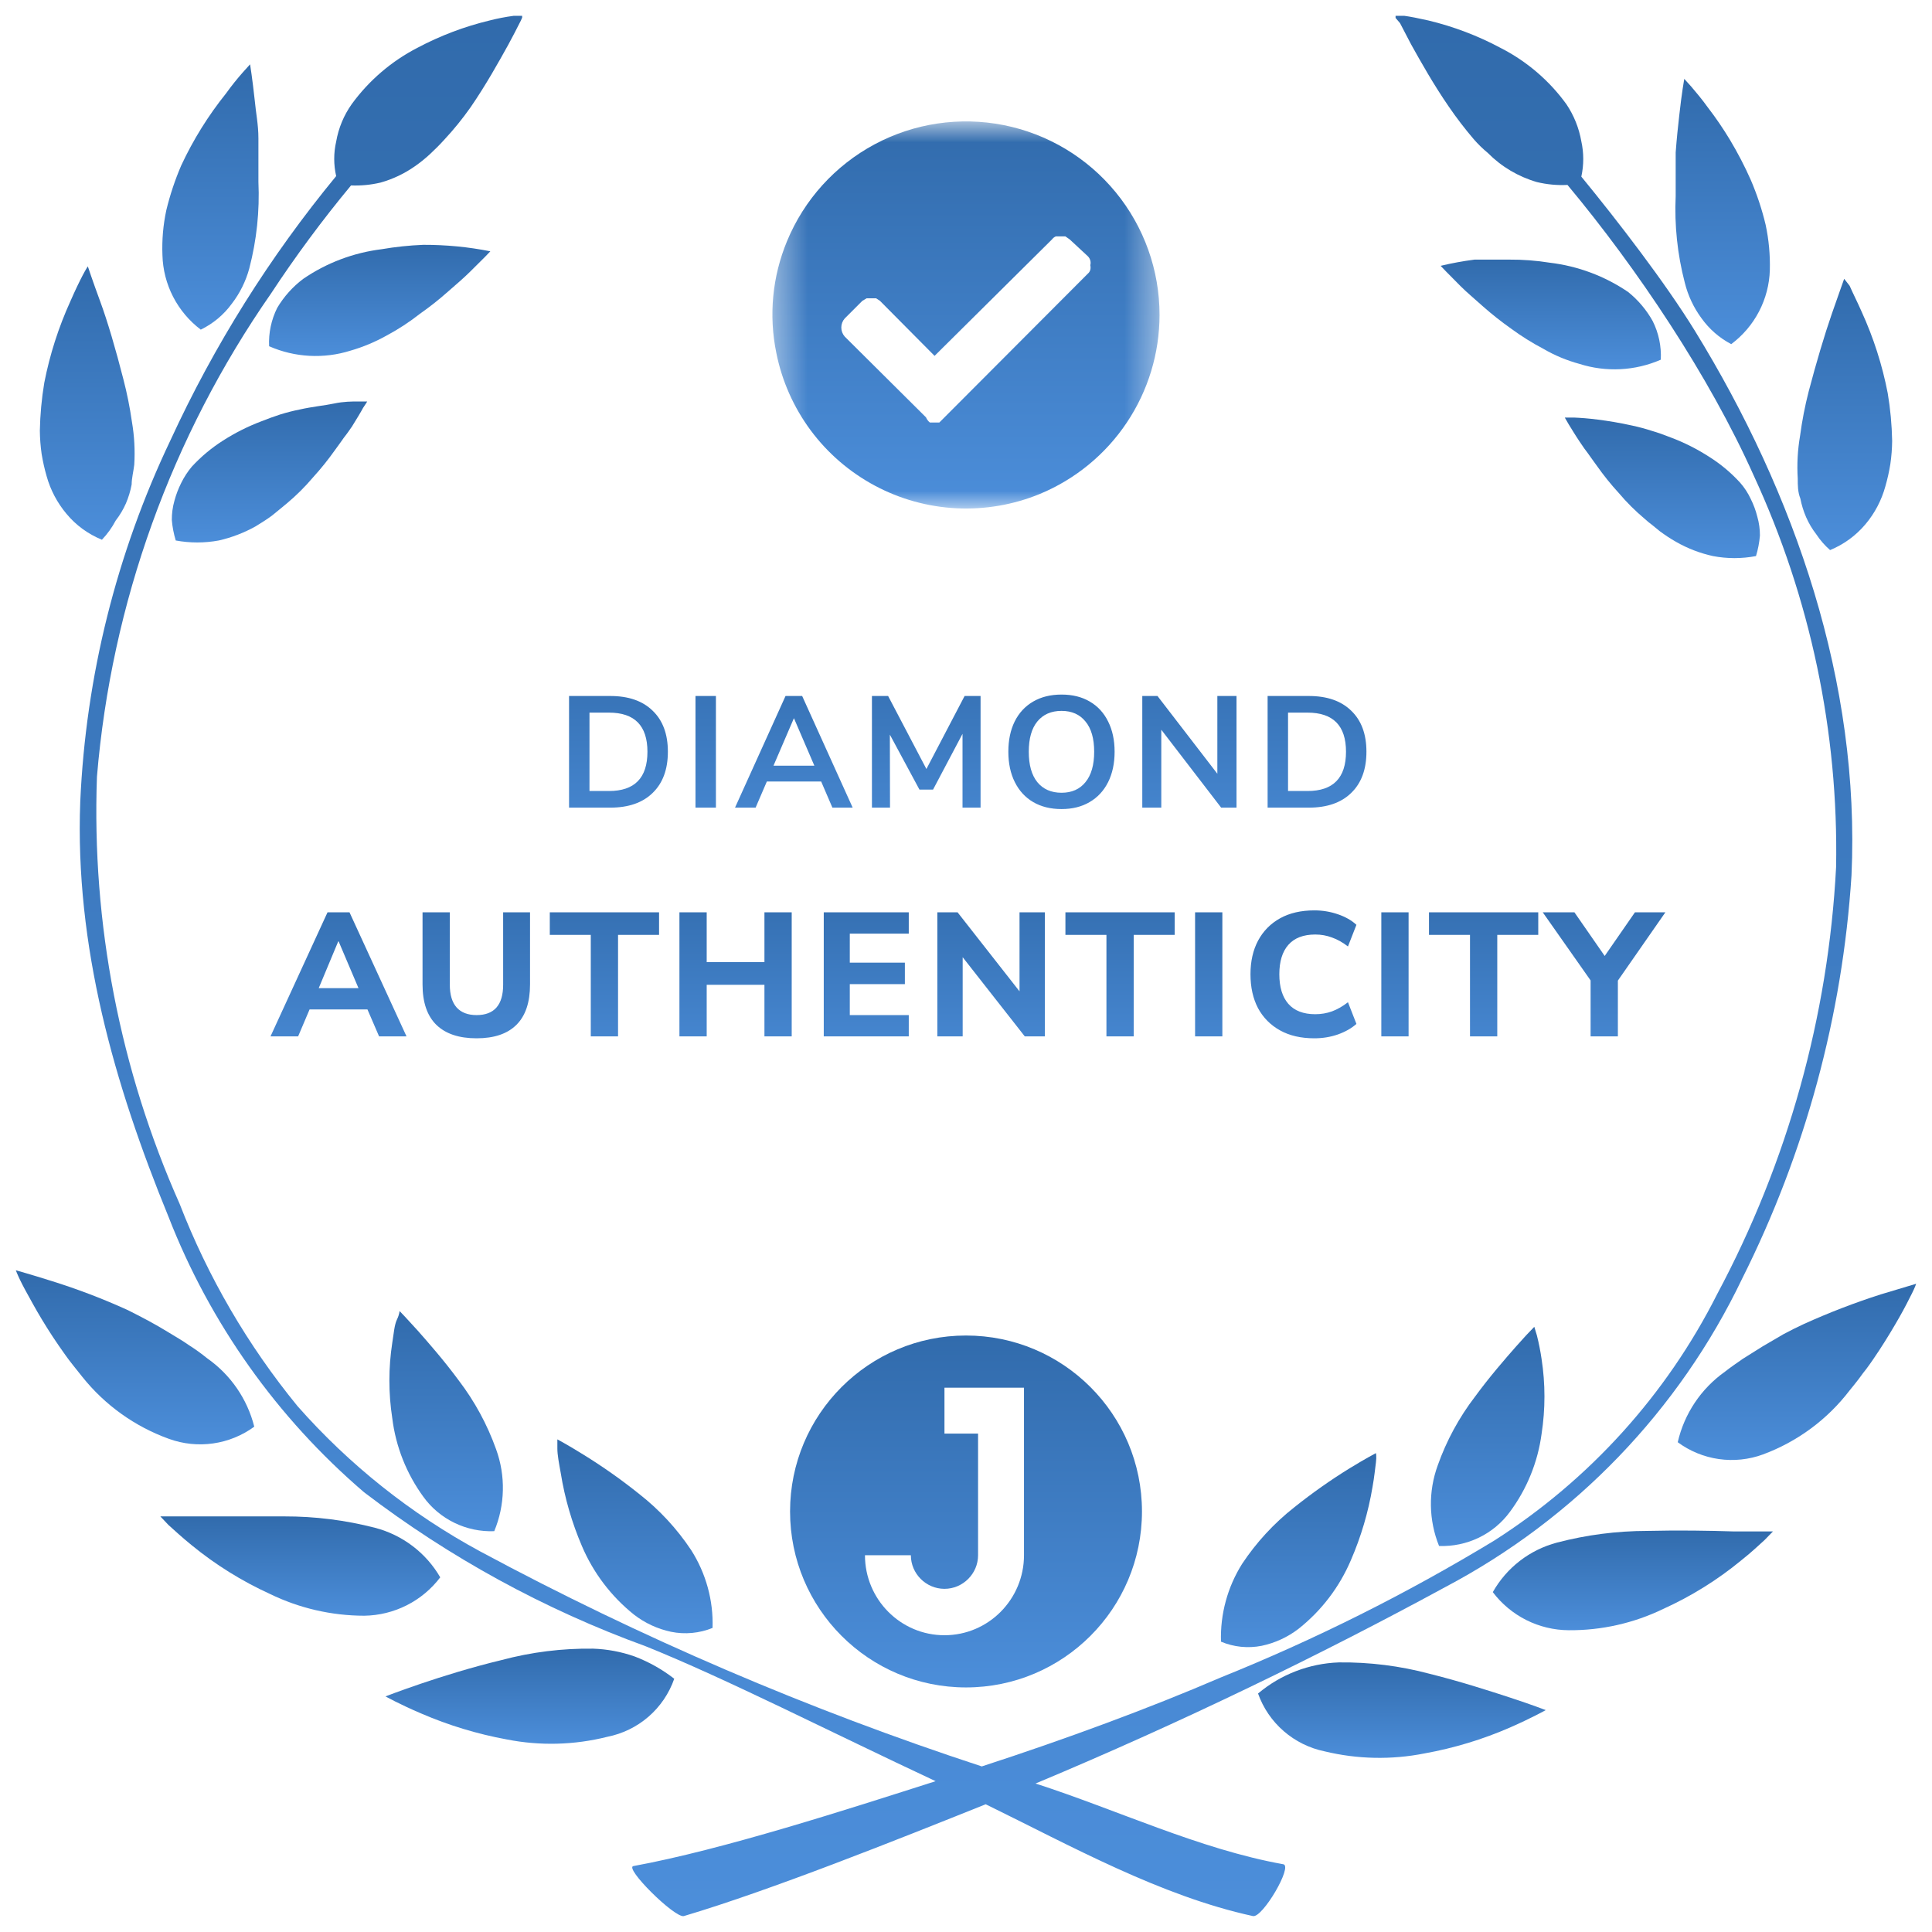 <svg xmlns="http://www.w3.org/2000/svg" fill="none" viewBox="0 0 61 61" height="61" width="61">
<g clip-path="url(#clip0_83_8201)" id="diamond 2">
<path fill="url(#paint0_linear_83_8201)" d="M21.288 53.004C20.908 52.708 20.486 52.471 20.036 52.3C19.615 52.152 19.173 52.069 18.727 52.054C17.751 52.041 16.778 52.162 15.836 52.414C14.88 52.644 13.966 52.93 13.291 53.159C12.615 53.389 12.171 53.561 12.171 53.561C12.171 53.561 12.607 53.806 13.299 54.101C14.165 54.475 15.072 54.75 16 54.92C17.05 55.127 18.133 55.099 19.171 54.838C19.654 54.743 20.104 54.524 20.476 54.202C20.847 53.88 21.127 53.467 21.288 53.004Z" id="Vector"></path>
<path fill="url(#paint1_linear_83_8201)" d="M18.372 48.812C18.732 49.659 19.298 50.405 20.019 50.981C20.363 51.247 20.763 51.432 21.189 51.522C21.628 51.611 22.084 51.568 22.498 51.399C22.526 50.531 22.29 49.676 21.823 48.943C21.373 48.266 20.817 47.666 20.176 47.166C19.617 46.718 19.031 46.305 18.422 45.929C17.936 45.626 17.598 45.446 17.598 45.446C17.598 45.446 17.598 45.553 17.598 45.741C17.598 45.929 17.647 46.191 17.705 46.511C17.832 47.302 18.056 48.075 18.372 48.812Z" id="Vector_2"></path>
<path fill="url(#paint2_linear_83_8201)" d="M11.503 51.014C11.969 51.007 12.428 50.894 12.843 50.684C13.258 50.474 13.62 50.172 13.9 49.802C13.678 49.419 13.382 49.083 13.028 48.815C12.675 48.546 12.271 48.35 11.841 48.238C10.908 47.997 9.947 47.876 8.983 47.878C8.003 47.878 7.023 47.878 6.29 47.878H5.063L5.318 48.148C5.491 48.303 5.738 48.533 6.051 48.787C6.804 49.404 7.635 49.921 8.522 50.326C9.45 50.778 10.47 51.013 11.503 51.014Z" id="Vector_3"></path>
<path fill="url(#paint3_linear_83_8201)" d="M13.365 47.256C13.618 47.608 13.956 47.891 14.347 48.081C14.738 48.271 15.17 48.362 15.605 48.345C15.948 47.52 15.969 46.597 15.663 45.757C15.385 44.978 14.988 44.246 14.485 43.587C14.015 42.949 13.538 42.408 13.192 42.015L12.772 41.557L12.615 41.393C12.615 41.393 12.615 41.491 12.533 41.663C12.451 41.835 12.434 42.097 12.385 42.4C12.264 43.187 12.264 43.988 12.385 44.775C12.495 45.671 12.832 46.524 13.365 47.256Z" id="Vector_4"></path>
<path fill="url(#paint4_linear_83_8201)" d="M1.62 40.443C0.945 40.23 0.5 40.107 0.5 40.107C0.5 40.107 0.541 40.222 0.632 40.41C0.722 40.599 0.862 40.852 1.035 41.163C1.208 41.475 1.422 41.835 1.67 42.212C1.793 42.4 1.925 42.588 2.065 42.785L2.172 42.932L2.312 43.112L2.6 43.473C3.312 44.364 4.258 45.042 5.335 45.43C5.781 45.592 6.26 45.641 6.73 45.574C7.2 45.507 7.646 45.325 8.028 45.045C7.808 44.17 7.279 43.402 6.537 42.883C6.356 42.736 6.166 42.599 5.969 42.474C5.771 42.334 5.557 42.212 5.343 42.081C5.129 41.95 4.906 41.819 4.676 41.696C4.445 41.573 4.256 41.475 4.042 41.368C3.255 41.009 2.446 40.7 1.62 40.443Z" id="Vector_5"></path>
<path fill="url(#paint5_linear_83_8201)" d="M3.654 16.434C3.783 16.268 3.891 16.087 3.976 15.894C4.058 15.702 4.119 15.502 4.157 15.296C4.157 15.1 4.214 14.887 4.239 14.674C4.267 14.22 4.242 13.764 4.165 13.315C4.1 12.86 4.009 12.409 3.893 11.964C3.654 11.03 3.399 10.154 3.16 9.507C2.921 8.86 2.773 8.41 2.773 8.41C2.773 8.41 2.707 8.508 2.608 8.697C2.51 8.885 2.378 9.155 2.221 9.515C1.847 10.338 1.571 11.2 1.398 12.086C1.314 12.588 1.268 13.094 1.258 13.601C1.261 13.848 1.28 14.094 1.315 14.338C1.354 14.573 1.406 14.806 1.472 15.034C1.593 15.47 1.807 15.875 2.098 16.222C2.397 16.583 2.782 16.864 3.218 17.041C3.391 16.86 3.538 16.655 3.654 16.434Z" id="Vector_6"></path>
<path fill="url(#paint6_linear_83_8201)" d="M11.462 12.881C11.553 12.75 11.594 12.676 11.594 12.676H11.306C11.108 12.676 10.853 12.676 10.54 12.742C10.227 12.807 9.856 12.84 9.461 12.93C9.255 12.971 9.052 13.023 8.851 13.085C8.645 13.151 8.448 13.225 8.242 13.306C7.821 13.466 7.417 13.669 7.039 13.912C6.678 14.142 6.349 14.417 6.059 14.731C5.926 14.889 5.813 15.062 5.722 15.247C5.631 15.428 5.559 15.617 5.507 15.812C5.451 16.009 5.424 16.213 5.425 16.418C5.443 16.637 5.485 16.854 5.549 17.065C5.998 17.148 6.458 17.148 6.908 17.065C7.317 16.972 7.711 16.82 8.077 16.615C8.25 16.508 8.423 16.402 8.588 16.279L8.818 16.091L9.057 15.894C9.355 15.645 9.63 15.371 9.881 15.075C10.129 14.803 10.36 14.516 10.573 14.215L10.721 14.011L10.861 13.814C10.96 13.691 11.042 13.569 11.116 13.462C11.273 13.208 11.388 13.02 11.462 12.881Z" id="Vector_7"></path>
<path fill="url(#paint7_linear_83_8201)" d="M6.339 10.408C6.728 10.219 7.065 9.938 7.319 9.589C7.574 9.257 7.762 8.879 7.871 8.475C8.104 7.583 8.201 6.661 8.159 5.74C8.159 5.503 8.159 5.265 8.159 5.036C8.159 4.807 8.159 4.586 8.159 4.365C8.159 3.931 8.077 3.546 8.044 3.177C7.97 2.49 7.896 2.031 7.896 2.031L7.674 2.277C7.484 2.491 7.305 2.715 7.138 2.948C6.576 3.648 6.1 4.412 5.722 5.224C5.526 5.68 5.369 6.151 5.252 6.633C5.151 7.101 5.11 7.579 5.129 8.058C5.141 8.514 5.256 8.963 5.465 9.369C5.675 9.776 5.973 10.131 6.339 10.408Z" id="Vector_8"></path>
<path fill="url(#paint8_linear_83_8201)" d="M13.258 9.908C13.564 9.693 13.859 9.461 14.139 9.212C14.402 8.983 14.65 8.77 14.839 8.582L15.309 8.115L15.482 7.935C15.133 7.865 14.781 7.813 14.427 7.779C14.074 7.746 13.72 7.729 13.365 7.73C12.923 7.748 12.483 7.794 12.047 7.869C11.16 7.979 10.312 8.299 9.576 8.803C9.244 9.052 8.964 9.364 8.753 9.72C8.565 10.096 8.477 10.513 8.497 10.932C9.308 11.288 10.222 11.337 11.067 11.071C11.463 10.957 11.844 10.797 12.204 10.596C12.575 10.398 12.927 10.168 13.258 9.908Z" id="Vector_9"></path>
<path fill="url(#paint9_linear_83_8201)" d="M11.495 47.116C14.194 49.178 17.194 50.818 20.39 51.98C22.935 53.004 26.213 54.682 29.541 56.238C26.813 57.109 22.817 58.404 20 58.918C19.695 58.967 21.293 60.556 21.589 60.498C24.348 59.679 28.363 58.072 31.122 56.967C33.807 58.279 36.641 59.863 39.564 60.498C39.869 60.548 40.824 58.918 40.519 58.861C37.87 58.387 35.256 57.136 32.695 56.312C37.316 54.38 41.755 52.218 45.626 50.113C49.725 47.952 53.014 44.535 55.007 40.369C56.999 36.399 58.173 32.072 58.458 27.644C58.738 21.561 56.678 15.591 53.516 10.449C52.573 8.918 51.069 6.968 49.928 5.577C50.009 5.21 50.009 4.83 49.928 4.463C49.855 4.044 49.695 3.646 49.458 3.292C48.918 2.545 48.206 1.935 47.383 1.515C46.663 1.129 45.896 0.838 45.101 0.647C44.78 0.574 44.525 0.525 44.343 0.5H44.138H44.063V0.566L44.203 0.729L44.549 1.393C44.854 1.941 45.258 2.662 45.743 3.366C45.986 3.721 46.247 4.062 46.526 4.389C46.664 4.549 46.816 4.697 46.979 4.832C47.407 5.264 47.941 5.58 48.527 5.749C48.843 5.825 49.167 5.855 49.491 5.839C51.689 8.474 53.971 11.881 55.369 15.01C57.16 18.884 58.05 23.111 57.972 27.374C57.727 32.089 56.444 36.692 54.216 40.861C52.617 44.034 50.187 46.721 47.182 48.639C44.42 50.315 41.525 51.764 38.526 52.971C36.302 53.929 33.667 54.904 30.998 55.772C25.528 53.978 20.228 51.707 15.16 48.983C12.982 47.804 11.03 46.252 9.395 44.398C7.823 42.477 6.567 40.322 5.672 38.011C3.787 33.77 2.894 29.159 3.061 24.525C3.517 19.049 5.411 13.789 8.555 9.27C9.334 8.086 10.178 6.946 11.083 5.855C11.396 5.867 11.71 5.837 12.014 5.765C12.403 5.656 12.771 5.481 13.101 5.249C13.272 5.13 13.435 4.998 13.587 4.856C13.736 4.717 13.884 4.57 14.032 4.406C14.329 4.087 14.605 3.747 14.856 3.39C15.341 2.686 15.745 1.958 16.05 1.409C16.198 1.139 16.313 0.909 16.396 0.746C16.43 0.685 16.46 0.622 16.486 0.557V0.5H16.42H16.215C15.959 0.534 15.706 0.583 15.457 0.647C14.665 0.837 13.902 1.126 13.184 1.507C12.362 1.93 11.651 2.539 11.108 3.284C10.856 3.638 10.688 4.044 10.614 4.471C10.532 4.83 10.532 5.202 10.614 5.56C8.518 8.104 6.76 10.906 5.384 13.896C3.678 17.474 2.709 21.355 2.534 25.311C2.361 29.855 3.597 34.212 5.318 38.412C6.626 41.774 8.748 44.764 11.495 47.116Z" id="Vector_10"></path>
<path fill="url(#paint10_linear_83_8201)" d="M44.975 55.362C45.905 55.195 46.812 54.92 47.677 54.543C48.368 54.24 48.805 53.994 48.805 53.994C48.805 53.994 48.36 53.822 47.685 53.601C47.009 53.38 46.095 53.086 45.14 52.848C44.206 52.598 43.241 52.477 42.274 52.488C41.336 52.521 40.437 52.867 39.721 53.47C39.883 53.929 40.162 54.337 40.53 54.657C40.898 54.977 41.342 55.197 41.821 55.296C42.855 55.546 43.931 55.569 44.975 55.362Z" id="Vector_11"></path>
<path fill="url(#paint11_linear_83_8201)" d="M39.836 51.964C40.261 51.874 40.661 51.689 41.005 51.423C41.726 50.85 42.292 50.107 42.652 49.261C42.974 48.519 43.203 47.741 43.336 46.944C43.394 46.625 43.418 46.355 43.443 46.175C43.468 45.994 43.443 45.88 43.443 45.88C43.443 45.88 43.114 46.052 42.619 46.355C42.01 46.731 41.424 47.144 40.865 47.591C40.224 48.095 39.668 48.698 39.218 49.376C38.756 50.111 38.524 50.966 38.551 51.833C38.956 52.004 39.404 52.049 39.836 51.964Z" id="Vector_12"></path>
<path fill="url(#paint12_linear_83_8201)" d="M52.017 48.336C51.052 48.337 50.092 48.461 49.159 48.705C48.733 48.818 48.334 49.014 47.986 49.283C47.639 49.551 47.348 49.887 47.133 50.269C47.412 50.639 47.774 50.941 48.189 51.15C48.605 51.359 49.064 51.469 49.53 51.472C50.562 51.48 51.583 51.25 52.511 50.801C53.4 50.399 54.231 49.882 54.982 49.262C55.295 49.016 55.542 48.779 55.715 48.623L55.978 48.353H54.743C53.977 48.328 52.997 48.312 52.017 48.336Z" id="Vector_13"></path>
<path fill="url(#paint13_linear_83_8201)" d="M45.436 48.812C45.87 48.828 46.302 48.738 46.692 48.55C47.083 48.361 47.421 48.08 47.676 47.731C48.211 47.008 48.554 46.163 48.673 45.274C48.794 44.49 48.794 43.692 48.673 42.908C48.636 42.657 48.587 42.408 48.525 42.163C48.475 41.991 48.443 41.892 48.443 41.892L48.286 42.056C48.179 42.163 48.039 42.326 47.866 42.515C47.52 42.908 47.042 43.456 46.573 44.095C46.069 44.753 45.671 45.485 45.395 46.265C45.093 47.09 45.107 47.997 45.436 48.812Z" id="Vector_14"></path>
<path fill="url(#paint14_linear_83_8201)" d="M58.4 43.899C58.499 43.784 58.589 43.661 58.688 43.538L58.82 43.358L58.935 43.211C59.075 43.023 59.207 42.826 59.331 42.638C59.578 42.261 59.792 41.901 59.965 41.598C60.138 41.295 60.278 41.016 60.368 40.836C60.459 40.656 60.5 40.533 60.5 40.533L59.38 40.869C58.555 41.133 57.747 41.445 56.958 41.802C56.744 41.901 56.53 42.007 56.316 42.122L55.657 42.507L55.031 42.9C54.834 43.039 54.636 43.17 54.463 43.309C53.708 43.844 53.178 44.637 52.972 45.536C53.354 45.818 53.8 46.001 54.27 46.068C54.74 46.135 55.22 46.085 55.665 45.921C56.751 45.518 57.699 44.817 58.4 43.899Z" id="Vector_15"></path>
<path fill="url(#paint15_linear_83_8201)" d="M58.227 8.803C58.227 8.803 58.071 9.237 57.84 9.9C57.609 10.564 57.346 11.448 57.107 12.357C56.988 12.818 56.898 13.286 56.835 13.757C56.758 14.203 56.733 14.657 56.761 15.108C56.761 15.321 56.761 15.534 56.843 15.739C56.882 15.941 56.943 16.139 57.025 16.328C57.109 16.521 57.217 16.702 57.346 16.869C57.468 17.054 57.614 17.222 57.782 17.368C58.217 17.189 58.601 16.908 58.902 16.549C59.195 16.2 59.408 15.793 59.528 15.354C59.594 15.125 59.646 14.893 59.684 14.658C59.72 14.414 59.739 14.168 59.742 13.921C59.732 13.416 59.686 12.912 59.602 12.414C59.431 11.528 59.154 10.665 58.779 9.843C58.631 9.507 58.491 9.237 58.4 9.024L58.227 8.803Z" id="Vector_16"></path>
<path fill="url(#paint16_linear_83_8201)" d="M55.278 15.755C55.191 15.568 55.078 15.394 54.941 15.239C54.653 14.923 54.323 14.648 53.961 14.421C53.583 14.177 53.179 13.973 52.758 13.815C52.552 13.733 52.346 13.659 52.149 13.602C51.948 13.537 51.745 13.482 51.539 13.438C51.136 13.348 50.773 13.29 50.46 13.25C50.147 13.209 49.892 13.192 49.703 13.184H49.406L49.529 13.397C49.612 13.528 49.727 13.725 49.876 13.946C50.024 14.167 50.032 14.175 50.131 14.306L50.271 14.502L50.419 14.707C50.631 15.008 50.862 15.295 51.111 15.567C51.361 15.863 51.637 16.137 51.934 16.386C52.01 16.456 52.09 16.521 52.173 16.582L52.404 16.771C52.567 16.893 52.738 17.005 52.915 17.106C53.279 17.315 53.673 17.467 54.084 17.557C54.533 17.643 54.994 17.643 55.443 17.557C55.507 17.346 55.549 17.129 55.567 16.91C55.568 16.708 55.54 16.506 55.484 16.312C55.436 16.12 55.367 15.933 55.278 15.755Z" id="Vector_17"></path>
<path fill="url(#paint17_linear_83_8201)" d="M54.661 10.866C55.028 10.592 55.328 10.239 55.539 9.834C55.75 9.428 55.867 8.981 55.88 8.525C55.892 8.046 55.848 7.568 55.748 7.1C55.633 6.615 55.475 6.141 55.279 5.683C55.086 5.247 54.865 4.823 54.62 4.414C54.408 4.063 54.178 3.724 53.928 3.399C53.722 3.112 53.524 2.883 53.392 2.727L53.178 2.49C53.178 2.49 53.096 2.948 53.022 3.628C52.981 3.98 52.939 4.381 52.907 4.815C52.907 5.036 52.907 5.257 52.907 5.487C52.907 5.716 52.907 5.953 52.907 6.191C52.865 7.112 52.962 8.034 53.195 8.926C53.295 9.33 53.474 9.712 53.722 10.048C53.966 10.39 54.288 10.67 54.661 10.866Z" id="Vector_18"></path>
<path fill="url(#paint18_linear_83_8201)" d="M51.407 9.22C50.671 8.719 49.823 8.401 48.937 8.295C48.512 8.227 48.082 8.194 47.652 8.197C47.248 8.197 46.877 8.197 46.556 8.197C46.196 8.243 45.839 8.309 45.486 8.393L45.658 8.573L46.12 9.04C46.317 9.237 46.565 9.441 46.828 9.679C47.109 9.927 47.403 10.159 47.709 10.375C48.033 10.613 48.374 10.827 48.731 11.014C49.086 11.222 49.469 11.381 49.867 11.489C50.711 11.758 51.625 11.711 52.437 11.357C52.459 10.936 52.371 10.515 52.181 10.137C51.985 9.785 51.722 9.474 51.407 9.22Z" id="Vector_19"></path>
<path fill="url(#paint19_linear_83_8201)" d="M8.541 32.722L10.341 28.805H11.035L12.835 32.722H11.969L11.602 31.872H9.774L9.413 32.722H8.541ZM10.68 29.722L10.063 31.2H11.319L10.691 29.722H10.68ZM15.047 32.783C14.491 32.783 14.067 32.641 13.774 32.355C13.486 32.07 13.341 31.646 13.341 31.083V28.805H14.202V31.089C14.202 31.407 14.274 31.648 14.419 31.811C14.563 31.97 14.773 32.05 15.047 32.05C15.606 32.05 15.886 31.73 15.886 31.089V28.805H16.735V31.083C16.735 31.646 16.593 32.07 16.308 32.355C16.023 32.641 15.602 32.783 15.047 32.783ZM18.653 32.722V29.517H17.359V28.805H20.809V29.517H19.514V32.722H18.653ZM21.452 32.722V28.805H22.313V30.378H24.136V28.805H24.997V32.722H24.136V31.094H22.313V32.722H21.452ZM26.009 32.722V28.805H28.693V29.478H26.831V30.394H28.57V31.072H26.831V32.05H28.693V32.722H26.009ZM29.595 32.722V28.805H30.234L32.19 31.3V28.805H32.99V32.722H32.356L30.395 30.222V32.722H29.595ZM34.934 32.722V29.517H33.639V28.805H37.089V29.517H35.795V32.722H34.934ZM37.733 32.722V28.805H38.594V32.722H37.733ZM41.499 32.783C41.077 32.783 40.715 32.7 40.416 32.533C40.116 32.367 39.884 32.133 39.721 31.833C39.562 31.53 39.482 31.172 39.482 30.761C39.482 30.354 39.562 30 39.721 29.7C39.884 29.396 40.116 29.161 40.416 28.994C40.715 28.828 41.077 28.744 41.499 28.744C41.758 28.744 42.006 28.785 42.243 28.867C42.48 28.948 42.675 29.059 42.827 29.2L42.56 29.883C42.393 29.754 42.225 29.659 42.054 29.6C41.888 29.537 41.712 29.506 41.527 29.506C41.153 29.506 40.869 29.615 40.677 29.833C40.488 30.048 40.393 30.357 40.393 30.761C40.393 31.165 40.488 31.476 40.677 31.694C40.869 31.913 41.153 32.022 41.527 32.022C41.712 32.022 41.888 31.993 42.054 31.933C42.225 31.87 42.393 31.774 42.56 31.644L42.827 32.328C42.675 32.465 42.48 32.576 42.243 32.661C42.006 32.743 41.758 32.783 41.499 32.783ZM43.613 32.722V28.805H44.474V32.722H43.613ZM46.413 32.722V29.517H45.118V28.805H48.568V29.517H47.274V32.722H46.413ZM50.221 32.722V30.956L48.71 28.805H49.71L50.666 30.183L51.621 28.805H52.582L51.082 30.961V32.722H50.221Z" id="Vector_20"></path>
<path fill="url(#paint20_linear_83_8201)" d="M17.967 21.975H19.267C19.844 21.975 20.291 22.13 20.607 22.44C20.927 22.747 21.087 23.178 21.087 23.735C21.087 24.292 20.927 24.725 20.607 25.035C20.291 25.345 19.844 25.5 19.267 25.5H17.967V21.975ZM19.227 24.975C20.037 24.975 20.442 24.562 20.442 23.735C20.442 22.912 20.037 22.5 19.227 22.5H18.612V24.975H19.227ZM21.959 21.975H22.604V25.5H21.959V21.975ZM25.927 24.675H24.212L23.857 25.5H23.207L24.802 21.975H25.327L26.922 25.5H26.282L25.927 24.675ZM25.712 24.175L25.067 22.675L24.422 24.175H25.712ZM30.96 21.975V25.5H30.39V23.17L29.46 24.93H29.03L28.096 23.195L28.101 25.5H27.53V21.975H28.041L29.25 24.28L30.456 21.975H30.96ZM33.517 25.545C33.173 25.545 32.875 25.472 32.622 25.325C32.372 25.178 32.178 24.968 32.042 24.695C31.905 24.422 31.837 24.102 31.837 23.735C31.837 23.368 31.904 23.05 32.037 22.78C32.173 22.507 32.368 22.297 32.622 22.15C32.875 22.003 33.173 21.93 33.517 21.93C33.86 21.93 34.157 22.003 34.407 22.15C34.66 22.297 34.853 22.507 34.987 22.78C35.123 23.05 35.192 23.368 35.192 23.735C35.192 24.102 35.123 24.422 34.987 24.695C34.85 24.968 34.655 25.178 34.402 25.325C34.152 25.472 33.857 25.545 33.517 25.545ZM33.517 25.03C33.84 25.03 34.092 24.918 34.272 24.695C34.455 24.472 34.547 24.152 34.547 23.735C34.547 23.318 34.455 23 34.272 22.78C34.092 22.557 33.84 22.445 33.517 22.445C33.19 22.445 32.935 22.557 32.752 22.78C32.572 23 32.482 23.318 32.482 23.735C32.482 24.152 32.572 24.472 32.752 24.695C32.935 24.918 33.19 25.03 33.517 25.03ZM39.041 21.975V25.5H38.556L36.666 23.04V25.5H36.066V21.975H36.546L38.436 24.43V21.975H39.041ZM40.023 21.975H41.323C41.9 21.975 42.346 22.13 42.663 22.44C42.983 22.747 43.143 23.178 43.143 23.735C43.143 24.292 42.983 24.725 42.663 25.035C42.346 25.345 41.9 25.5 41.323 25.5H40.023V21.975ZM41.283 24.975C42.093 24.975 42.498 24.562 42.498 23.735C42.498 22.912 42.093 22.5 41.283 22.5H40.668V24.975H41.283Z" id="Vector_21"></path>
<g id="Clip path group">
<mask height="14" width="13" y="3" x="24" maskUnits="userSpaceOnUse" style="mask-type:luminance" id="mask0_83_8201">
<g id="clip0_630_40670">
<path fill="white" d="M36.611 3.833H24.389V16.055H36.611V3.833Z" id="Vector_22"></path>
</g>
</mask>
<g mask="url(#mask0_83_8201)">
<g id="Clip path">
<path fill="url(#paint21_linear_83_8201)" d="M36.611 9.947C36.609 11.155 36.25 12.337 35.578 13.341C34.907 14.346 33.952 15.13 32.836 15.594C32.001 15.938 31.101 16.093 30.199 16.048C29.297 16.003 28.417 15.759 27.621 15.333C26.825 14.907 26.133 14.311 25.595 13.586C25.058 12.861 24.687 12.026 24.511 11.141C24.267 9.958 24.386 8.728 24.85 7.612C25.39 6.305 26.367 5.225 27.614 4.557C28.861 3.889 30.302 3.675 31.69 3.95C33.078 4.226 34.327 4.974 35.225 6.068C36.122 7.161 36.612 8.532 36.611 9.947ZM29.821 13.177L34.343 8.644C34.382 8.612 34.41 8.57 34.424 8.522C34.436 8.473 34.436 8.421 34.424 8.372C34.438 8.324 34.438 8.272 34.424 8.223C34.41 8.171 34.382 8.124 34.343 8.087L33.773 7.558L33.637 7.463H33.487H33.338C33.289 7.483 33.247 7.516 33.216 7.558L29.508 11.236L27.784 9.499L27.661 9.418H27.512H27.363L27.227 9.499L26.67 10.056C26.601 10.134 26.563 10.236 26.563 10.341C26.563 10.445 26.601 10.546 26.67 10.626L29.237 13.177C29.264 13.241 29.305 13.297 29.359 13.34H29.508H29.658L29.821 13.177Z" id="Vector_23"></path>
</g>
</g>
</g>
<path fill="url(#paint22_linear_83_8201)" d="M30.5 53.278C33.568 53.278 36.056 50.791 36.056 47.722C36.056 44.654 33.568 42.167 30.5 42.167C27.432 42.167 24.945 44.654 24.945 47.722C24.945 50.791 27.432 53.278 30.5 53.278ZM32.331 49.104V43.815H29.82V45.264H30.881V49.104C30.881 49.687 30.403 50.165 29.82 50.165C29.238 50.165 28.759 49.687 28.759 49.104H27.31C27.31 50.494 28.43 51.63 29.82 51.63C31.21 51.63 32.331 50.494 32.331 49.104Z" clip-rule="evenodd" fill-rule="evenodd" id="Vector_24"></path>
</g>
<defs>
<linearGradient gradientUnits="userSpaceOnUse" y2="55.057" x2="16.729" y1="52.053" x1="16.729" id="paint0_linear_83_8201">
<stop stop-color="#316BAC"></stop>
<stop stop-color="#4C8EDA" offset="1"></stop>
</linearGradient>
<linearGradient gradientUnits="userSpaceOnUse" y2="51.567" x2="20.049" y1="45.446" x1="20.049" id="paint1_linear_83_8201">
<stop stop-color="#316BAC"></stop>
<stop stop-color="#4C8EDA" offset="1"></stop>
</linearGradient>
<linearGradient gradientUnits="userSpaceOnUse" y2="51.014" x2="9.481" y1="47.878" x1="9.481" id="paint2_linear_83_8201">
<stop stop-color="#316BAC"></stop>
<stop stop-color="#4C8EDA" offset="1"></stop>
</linearGradient>
<linearGradient gradientUnits="userSpaceOnUse" y2="48.347" x2="14.086" y1="41.393" x1="14.086" id="paint3_linear_83_8201">
<stop stop-color="#316BAC"></stop>
<stop stop-color="#4C8EDA" offset="1"></stop>
</linearGradient>
<linearGradient gradientUnits="userSpaceOnUse" y2="45.603" x2="4.264" y1="40.107" x1="4.264" id="paint4_linear_83_8201">
<stop stop-color="#316BAC"></stop>
<stop stop-color="#4C8EDA" offset="1"></stop>
</linearGradient>
<linearGradient gradientUnits="userSpaceOnUse" y2="17.041" x2="2.754" y1="8.41" x1="2.754" id="paint5_linear_83_8201">
<stop stop-color="#316BAC"></stop>
<stop stop-color="#4C8EDA" offset="1"></stop>
</linearGradient>
<linearGradient gradientUnits="userSpaceOnUse" y2="17.127" x2="8.51" y1="12.676" x1="8.51" id="paint6_linear_83_8201">
<stop stop-color="#316BAC"></stop>
<stop stop-color="#4C8EDA" offset="1"></stop>
</linearGradient>
<linearGradient gradientUnits="userSpaceOnUse" y2="10.408" x2="6.646" y1="2.031" x1="6.646" id="paint7_linear_83_8201">
<stop stop-color="#316BAC"></stop>
<stop stop-color="#4C8EDA" offset="1"></stop>
</linearGradient>
<linearGradient gradientUnits="userSpaceOnUse" y2="11.24" x2="11.988" y1="7.73" x1="11.988" id="paint8_linear_83_8201">
<stop stop-color="#316BAC"></stop>
<stop stop-color="#4C8EDA" offset="1"></stop>
</linearGradient>
<linearGradient gradientUnits="userSpaceOnUse" y2="60.5" x2="30.501" y1="0.5" x1="30.501" id="paint9_linear_83_8201">
<stop stop-color="#316BAC"></stop>
<stop stop-color="#4C8EDA" offset="1"></stop>
</linearGradient>
<linearGradient gradientUnits="userSpaceOnUse" y2="55.502" x2="44.263" y1="52.487" x1="44.263" id="paint10_linear_83_8201">
<stop stop-color="#316BAC"></stop>
<stop stop-color="#4C8EDA" offset="1"></stop>
</linearGradient>
<linearGradient gradientUnits="userSpaceOnUse" y2="52.006" x2="41.001" y1="45.88" x1="41.001" id="paint11_linear_83_8201">
<stop stop-color="#316BAC"></stop>
<stop stop-color="#4C8EDA" offset="1"></stop>
</linearGradient>
<linearGradient gradientUnits="userSpaceOnUse" y2="51.473" x2="51.556" y1="48.324" x1="51.556" id="paint12_linear_83_8201">
<stop stop-color="#316BAC"></stop>
<stop stop-color="#4C8EDA" offset="1"></stop>
</linearGradient>
<linearGradient gradientUnits="userSpaceOnUse" y2="48.813" x2="46.971" y1="41.892" x1="46.971" id="paint13_linear_83_8201">
<stop stop-color="#316BAC"></stop>
<stop stop-color="#4C8EDA" offset="1"></stop>
</linearGradient>
<linearGradient gradientUnits="userSpaceOnUse" y2="46.097" x2="56.736" y1="40.533" x1="56.736" id="paint14_linear_83_8201">
<stop stop-color="#316BAC"></stop>
<stop stop-color="#4C8EDA" offset="1"></stop>
</linearGradient>
<linearGradient gradientUnits="userSpaceOnUse" y2="17.368" x2="58.246" y1="8.803" x1="58.246" id="paint15_linear_83_8201">
<stop stop-color="#316BAC"></stop>
<stop stop-color="#4C8EDA" offset="1"></stop>
</linearGradient>
<linearGradient gradientUnits="userSpaceOnUse" y2="17.622" x2="52.486" y1="13.184" x1="52.486" id="paint16_linear_83_8201">
<stop stop-color="#316BAC"></stop>
<stop stop-color="#4C8EDA" offset="1"></stop>
</linearGradient>
<linearGradient gradientUnits="userSpaceOnUse" y2="10.866" x2="54.389" y1="2.49" x1="54.389" id="paint17_linear_83_8201">
<stop stop-color="#316BAC"></stop>
<stop stop-color="#4C8EDA" offset="1"></stop>
</linearGradient>
<linearGradient gradientUnits="userSpaceOnUse" y2="11.662" x2="48.963" y1="8.197" x1="48.963" id="paint18_linear_83_8201">
<stop stop-color="#316BAC"></stop>
<stop stop-color="#4C8EDA" offset="1"></stop>
</linearGradient>
<linearGradient gradientUnits="userSpaceOnUse" y2="34.389" x2="30.5" y1="27.722" x1="30.5" id="paint19_linear_83_8201">
<stop stop-color="#316BAC"></stop>
<stop stop-color="#4C8EDA" offset="1"></stop>
</linearGradient>
<linearGradient gradientUnits="userSpaceOnUse" y2="27.722" x2="30.5" y1="19.944" x1="30.5" id="paint20_linear_83_8201">
<stop stop-color="#316BAC"></stop>
<stop stop-color="#4C8EDA" offset="1"></stop>
</linearGradient>
<linearGradient gradientUnits="userSpaceOnUse" y2="16.055" x2="30.499" y1="3.833" x1="30.499" id="paint21_linear_83_8201">
<stop stop-color="#316BAC"></stop>
<stop stop-color="#4C8EDA" offset="1"></stop>
</linearGradient>
<linearGradient gradientUnits="userSpaceOnUse" y2="53.278" x2="30.5" y1="42.167" x1="30.5" id="paint22_linear_83_8201">
<stop stop-color="#316BAC"></stop>
<stop stop-color="#4C8EDA" offset="1"></stop>
</linearGradient>
<clipPath id="clip0_83_8201">
<rect transform="translate(0.5 0.5)" fill="white" height="60" width="60"></rect>
</clipPath>
</defs>
</svg>
